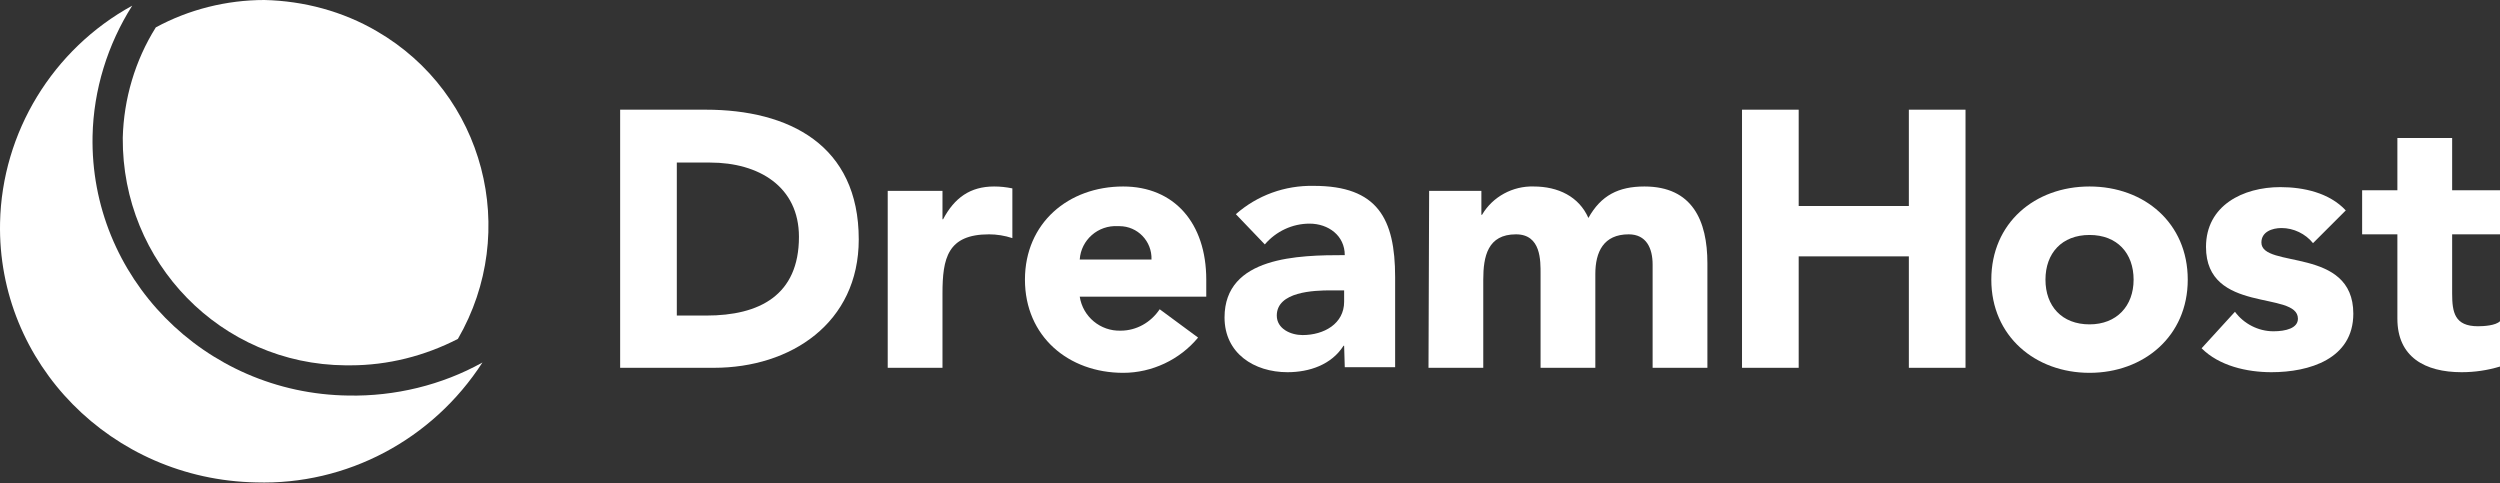 <svg xmlns="http://www.w3.org/2000/svg" width="150" height="29" viewBox="0 0 150 29" fill="none"><rect x="0" y="0" width="150" height="29" fill="#333333" stroke="none"/><g clip-path="url(#clip0_841_2409)"><path d="M37.209 6.581H42.346C47.332 6.581 51.525 8.696 51.525 14.362C51.525 19.386 47.446 22.068 42.837 22.068H37.209V6.581ZM40.609 18.933H42.384C45.557 18.933 47.937 17.724 47.937 14.211C47.937 11.189 45.519 9.754 42.611 9.754H40.609V18.933Z" fill="white"></path><path d="M53.263 11.454H56.549V13.154H56.587C57.267 11.869 58.211 11.189 59.646 11.189C60.024 11.189 60.364 11.227 60.742 11.303V14.287C60.289 14.136 59.797 14.06 59.344 14.06C56.851 14.06 56.549 15.495 56.549 17.611V22.068H53.263L53.263 11.454Z" fill="white"></path><path d="M71.885 20.255C70.79 21.577 69.127 22.37 67.39 22.37C64.104 22.37 61.497 20.179 61.497 16.78C61.497 13.38 64.104 11.189 67.39 11.189C70.45 11.189 72.376 13.38 72.376 16.78V17.8H64.784C64.972 19.009 66.03 19.877 67.239 19.84C68.183 19.84 69.052 19.348 69.581 18.555L71.885 20.255ZM69.09 15.571C69.127 14.476 68.259 13.569 67.163 13.569C67.126 13.569 67.088 13.569 67.088 13.569C65.879 13.494 64.859 14.4 64.784 15.571H69.09Z" fill="white"></path><path d="M80.648 20.746H80.611C79.893 21.879 78.571 22.332 77.249 22.332C75.247 22.332 73.472 21.199 73.472 19.046C73.472 15.382 77.929 15.307 80.686 15.307C80.686 14.136 79.704 13.418 78.571 13.418C77.551 13.418 76.569 13.871 75.889 14.665L74.151 12.851C75.436 11.718 77.098 11.114 78.835 11.152C82.65 11.152 83.708 13.116 83.708 16.629V22.03H80.686L80.648 20.746ZM79.855 17.422C78.835 17.422 76.607 17.497 76.607 18.933C76.607 19.726 77.438 20.104 78.155 20.104C79.44 20.104 80.648 19.424 80.648 18.102V17.422H79.855Z" fill="white"></path><path d="M85.748 11.454H88.883V12.889H88.921C89.563 11.794 90.772 11.152 92.018 11.189C93.491 11.189 94.738 11.794 95.304 13.078C96.06 11.718 97.118 11.189 98.666 11.189C101.537 11.189 102.444 13.229 102.444 15.798V22.068H99.157V15.873C99.157 14.891 98.779 14.06 97.722 14.06C96.211 14.06 95.72 15.118 95.72 16.44V22.068H92.434V16.44C92.434 15.647 92.471 14.06 90.96 14.06C89.261 14.06 88.996 15.382 88.996 16.78V22.068H85.71L85.748 11.454Z" fill="white"></path><path d="M104.521 6.581H107.921V12.36H114.531V6.581H117.931V22.068H114.531V15.382H107.921V22.068H104.521V6.581Z" fill="white"></path><path d="M125.372 11.189C128.658 11.189 131.265 13.38 131.265 16.78C131.265 20.179 128.62 22.37 125.372 22.37C122.123 22.37 119.479 20.179 119.479 16.78C119.479 13.38 122.086 11.189 125.372 11.189ZM125.372 19.462C126.996 19.462 128.016 18.366 128.016 16.78C128.016 15.193 127.034 14.098 125.372 14.098C123.71 14.098 122.728 15.193 122.728 16.78C122.728 18.366 123.71 19.462 125.372 19.462Z" fill="white"></path><path d="M138.781 14.589C138.328 14.022 137.61 13.682 136.893 13.682C136.326 13.682 135.684 13.909 135.684 14.551C135.684 16.138 141.199 14.778 141.199 18.82C141.199 21.539 138.555 22.332 136.288 22.332C134.815 22.332 133.153 21.955 132.096 20.897L134.097 18.706C134.626 19.424 135.495 19.877 136.402 19.877C137.157 19.877 137.875 19.688 137.875 19.122C137.875 17.422 132.36 18.857 132.36 14.816C132.36 12.323 134.589 11.227 136.817 11.227C138.215 11.227 139.763 11.567 140.746 12.625L138.781 14.589Z" fill="white"></path><path d="M150 14.06H147.129V17.611C147.129 18.744 147.28 19.575 148.678 19.575C149.018 19.575 149.736 19.537 150 19.273V21.992C149.245 22.219 148.489 22.332 147.696 22.332C145.505 22.332 143.843 21.426 143.843 19.122V14.06H141.728V11.416H143.843V8.281H147.129V11.416H150V14.06Z" fill="white"></path><path d="M28.947 21.75C26.511 23.11 23.679 23.789 20.904 23.733C12.238 23.619 5.384 16.596 5.554 8.156C5.611 5.381 6.46 2.662 7.933 0.34C3.175 2.945 0.116 7.93 0.003 13.367C-0.167 21.807 6.687 28.774 15.353 28.944C20.791 29.114 25.945 26.395 28.947 21.75Z" fill="white"></path><path d="M20.734 21.92H21.017C23.283 21.92 25.492 21.354 27.474 20.334C31.213 13.877 29.06 5.608 22.603 1.869C20.564 0.68 18.242 0.057 15.863 0C13.597 0 11.331 0.566 9.349 1.643C8.103 3.625 7.423 5.947 7.366 8.27C7.31 15.746 13.257 21.864 20.734 21.92Z" fill="white"></path></g><defs><clipPath id="clip0_841_2409"><rect width="150" height="28.951" fill="white"></rect></clipPath></defs></svg>
